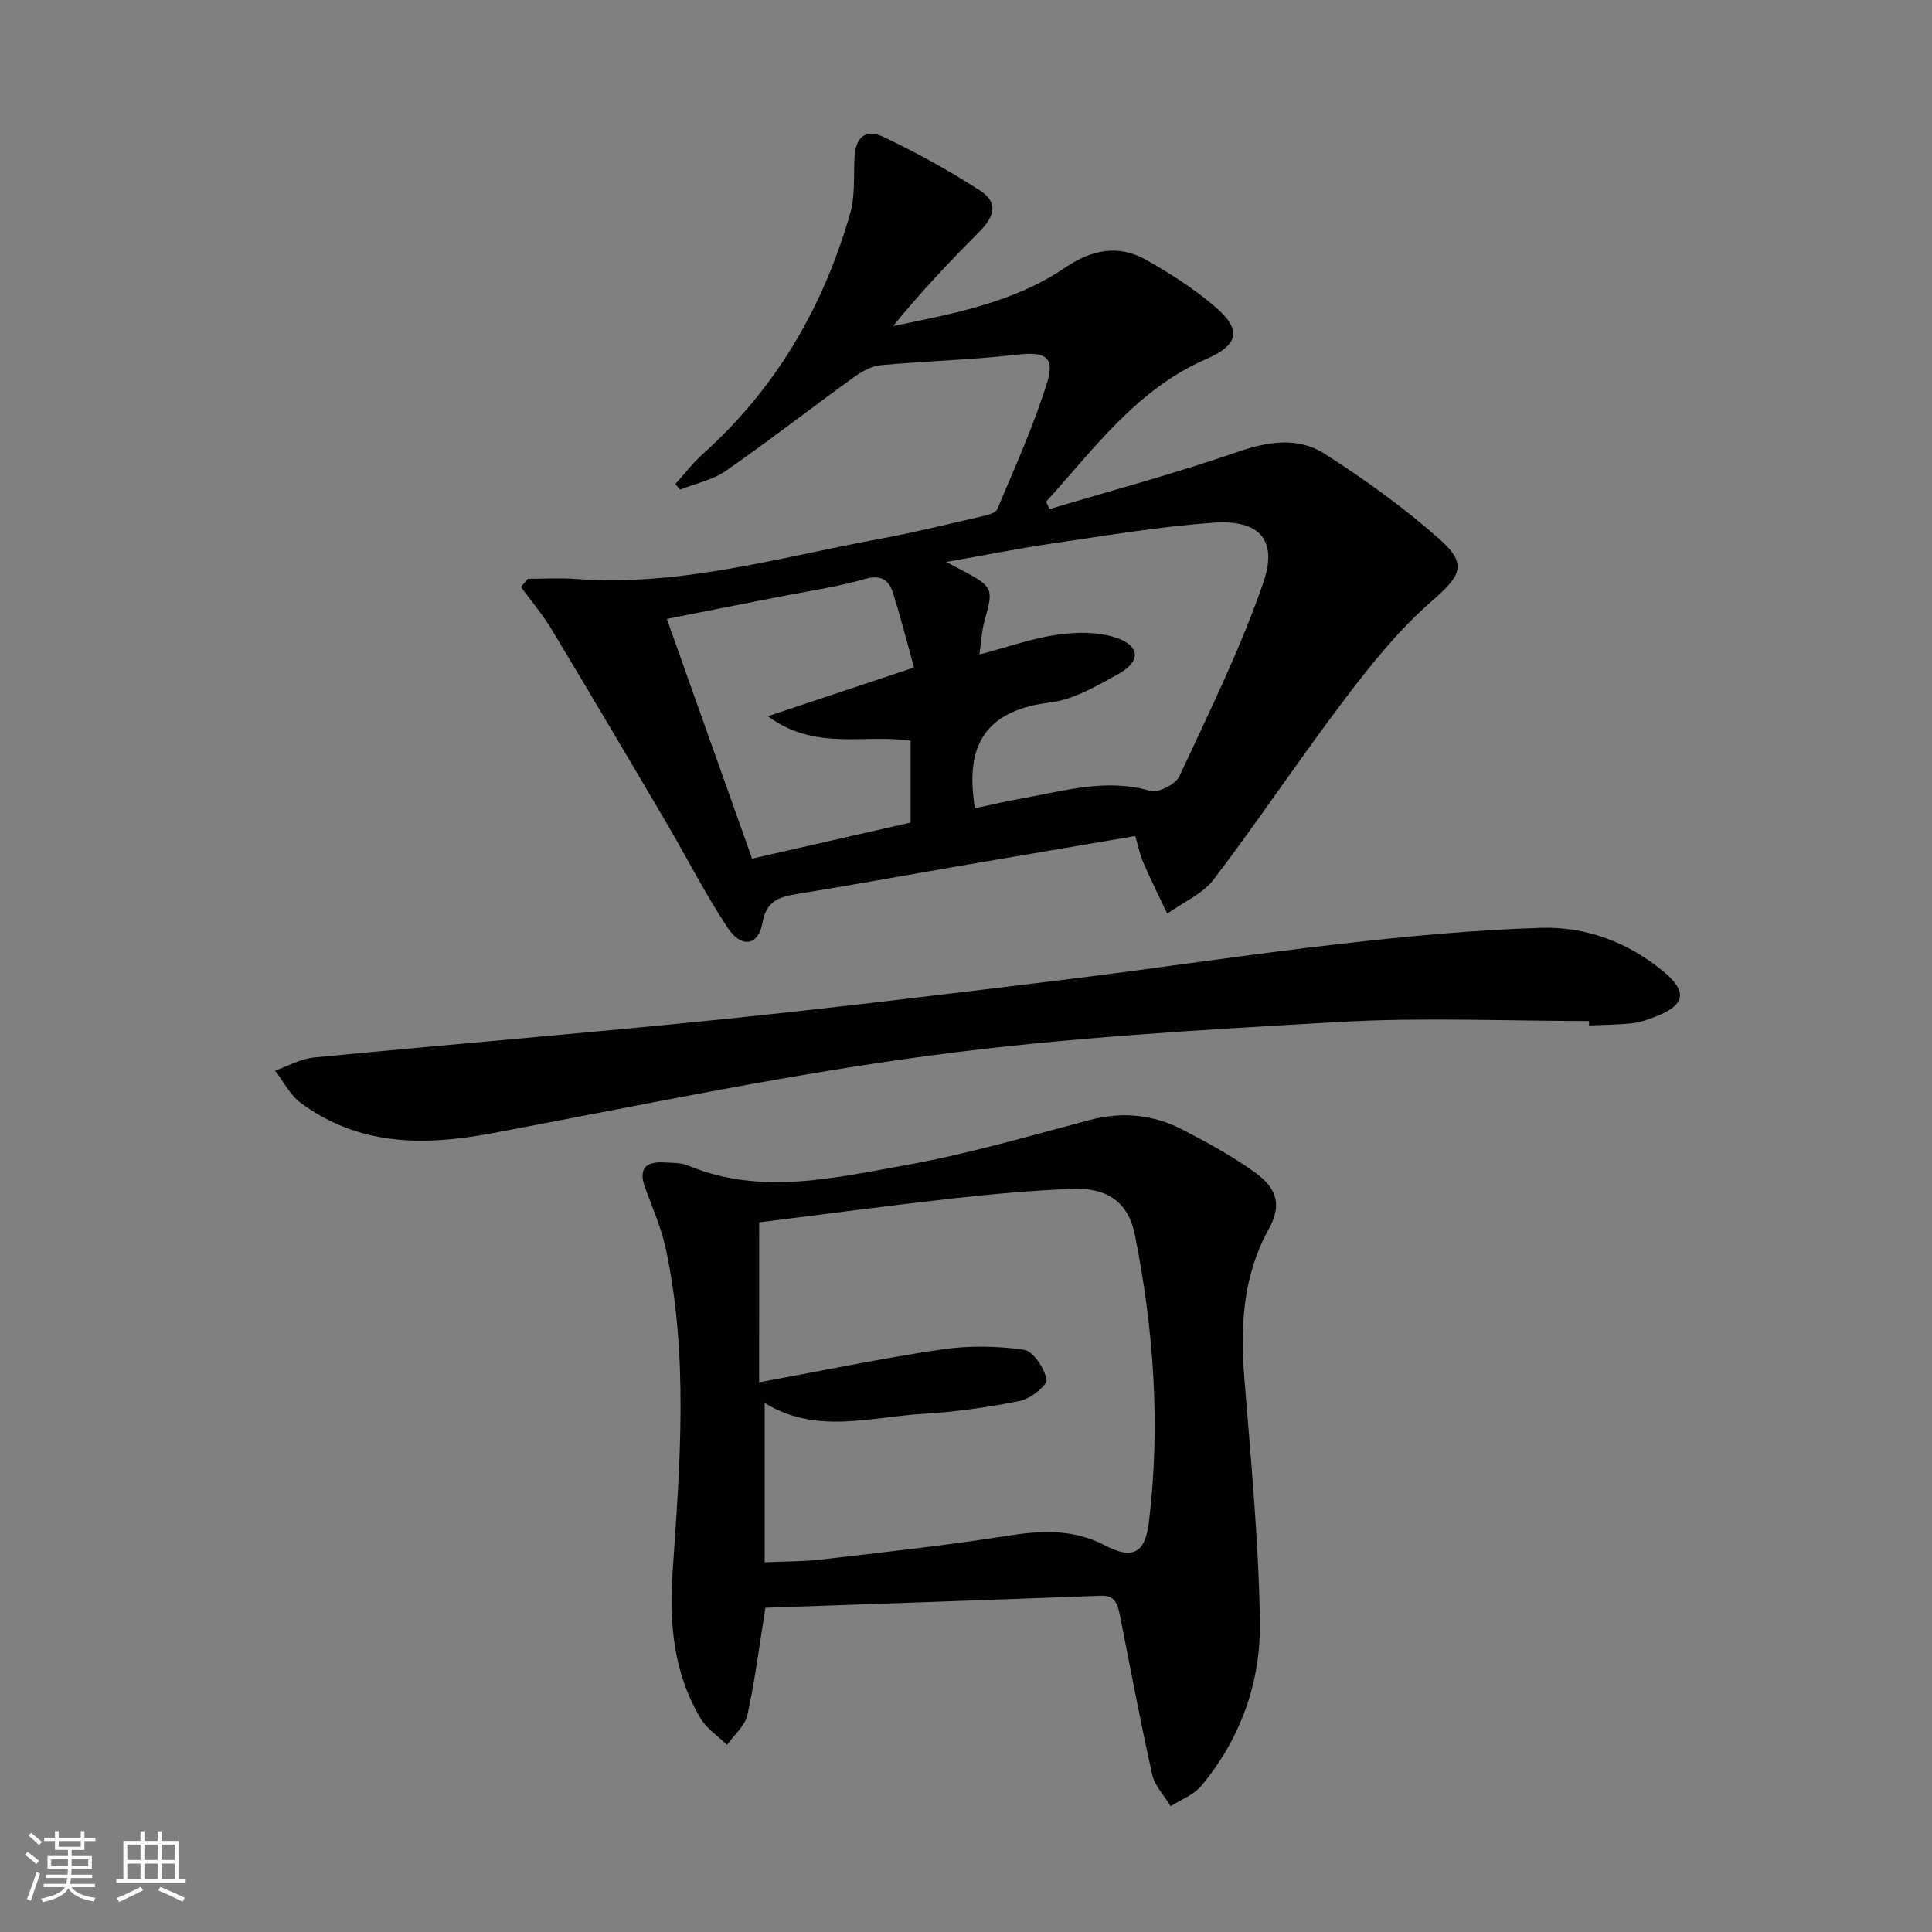 <svg enable-background="new 0 0 400 400" viewBox="0 0 400 400" xmlns="http://www.w3.org/2000/svg"><rect x="0" y="0" width="400" height="400" fill="#808080" stroke="none"/><path d="m5.17 384 .55-.58c.85.61 1.65 1.24 2.4 1.87l-.59.64c-.83-.73-1.62-1.38-2.36-1.93m1.22 9.53-.82-.34c.71-1.76 1.37-3.64 1.98-5.63.24.13.5.25.76.36-.6 1.67-1.24 3.54-1.92 5.61m-.5-13.5.57-.54c.56.44 1.31 1.06 2.26 1.87l-.64.64c-.68-.66-1.41-1.32-2.19-1.97m3.25.46h2.24v-1.36h.77v1.36h4.57v-1.36h.76v1.36h2.28v.69h-2.28v1.84h-2.64v1.26h4.18v2.64h-4.21c0 .45-.02.86-.05 1.21h4.32v.69h-4.38c-.04.34-.1.75-.19 1.22h5.15v.69h-4.82c.87 1.19 2.51 1.92 4.93 2.19-.17.31-.3.57-.37.76-2.77-.49-4.52-1.41-5.26-2.76-.56 1.26-2.3 2.23-5.24 2.9-.12-.24-.26-.48-.43-.72 2.73-.55 4.38-1.34 4.96-2.38h-4.38v-.69h4.65c.1-.38.17-.79.21-1.22h-4.32v-.69h4.4c.03-.34.05-.75.05-1.21h-4.2v-2.64h4.23v-1.26h-2.69v-1.84h-2.24zm1.46 4.46v1.29h3.45c.01-.4.02-.57.01-.53v-.32-.45h-3.46zm1.55-2.59h4.57v-1.19h-4.57zm6.11 2.59h-3.42v.77c-.01.19-.01.37-.02.53h3.44z" fill="#fbfcfa"/><path d="m32.63 379.16h.82v1.98h3.54v7.89h1.46v.78h-14.37v-.78h1.46v-7.89h3.55v-1.98h.82v1.98h2.73v-1.98zm-3.49 11.48.5.73c-1.61.82-3.28 1.63-5 2.41-.13-.27-.28-.55-.44-.82 1.75-.72 3.4-1.49 4.94-2.32m-2.78-5.55h2.73v-3.18h-2.73zm0 3.95h2.73v-3.2h-2.73zm3.54-3.95h2.73v-3.18h-2.73zm0 3.95h2.73v-3.2h-2.73zm7.89 4.68c-1.84-.92-3.51-1.7-5.02-2.32l.45-.73c1.89.8 3.57 1.55 5.04 2.23zm-1.62-11.81h-2.73v3.18h2.73zm-2.73 7.13h2.73v-3.2h-2.73z" fill="#fbfcfa"/><g fill="#010102"><path d="m109.29 119.83c3.3 0 6.61-.21 9.88.03 21.6 1.63 42.18-4.47 63.05-8.31 7-1.29 13.93-3 20.87-4.6 1.22-.28 3.03-.7 3.39-1.55 3.65-8.67 7.56-17.3 10.33-26.26 1.65-5.35-.58-6.37-6.23-5.71-9.35 1.08-18.79 1.31-28.17 2.17-1.94.18-3.97 1.3-5.6 2.48-8.88 6.41-17.53 13.15-26.52 19.4-2.74 1.91-6.31 2.63-9.5 3.9-.32-.39-.65-.78-.97-1.17 1.87-2.06 3.57-4.3 5.62-6.15 15.18-13.59 25.03-30.48 30.59-49.91 1.02-3.58.7-7.56.87-11.37.19-4.29 2.21-6.24 5.98-4.45 6.87 3.26 13.58 6.96 19.97 11.08 3.77 2.43 3.24 5.23-.15 8.64-6.17 6.19-12.18 12.54-17.79 19.46 12.53-2.58 24.96-4.87 35.56-12.07 5.52-3.75 11.04-4.88 16.79-1.66 5.03 2.82 9.97 6.01 14.34 9.75 5.61 4.81 4.82 7.91-1.96 10.86-14.31 6.23-23.09 18.51-33.06 29.49.24.51.47 1.01.71 1.52 12.93-3.87 25.99-7.36 38.74-11.77 6.4-2.21 12.63-3.26 18.21.31 8.34 5.34 16.48 11.18 23.87 17.75 5.89 5.24 4.26 7.6-1.79 12.87-6.67 5.81-12.36 12.89-17.74 19.98-9.34 12.31-17.92 25.21-27.27 37.51-2.32 3.05-6.39 4.78-9.65 7.12-1.66-3.52-3.39-7-4.94-10.57-.71-1.65-1.07-3.45-1.68-5.51-12.56 2.14-24.96 4.24-37.36 6.37-10.79 1.86-21.55 3.83-32.36 5.58-3.79.61-6.64 1.3-7.47 6.06-.83 4.73-4.38 5.28-7.24.94-4.65-7.06-8.49-14.64-12.79-21.94-7.82-13.31-15.67-26.6-23.64-39.83-1.85-3.08-4.22-5.85-6.34-8.76.49-.55.97-1.12 1.45-1.68zm92.53 47.51c3.4-.72 6.57-1.47 9.78-2.04 8.76-1.55 17.39-4.23 26.53-1.56 1.65.48 5.26-1.35 6.04-3.01 6.15-13.2 12.62-26.34 17.37-40.06 3.09-8.94-.82-13.13-10.34-12.45-11.06.79-22.05 2.65-33.04 4.25-7.06 1.03-14.07 2.44-22.26 3.88 2.02 1.06 2.87 1.51 3.73 1.96 5.92 3.14 6.08 3.7 4.25 10.04-.62 2.15-.7 4.45-1.1 7.15 5.86-1.54 10.91-3.35 16.12-4.09 3.97-.57 8.41-.63 12.13.6 5.09 1.69 5.2 4.97.48 7.56-4.47 2.46-9.24 5.29-14.13 5.88-12.06 1.46-17.19 7.56-15.85 19.45.06.65.15 1.29.29 2.44zm-12.58-29.14c-1.49-5.35-2.75-10.29-4.25-15.16-.88-2.84-2.38-4.18-5.95-3.16-5.88 1.68-12 2.54-18.01 3.73-7.27 1.44-14.54 2.87-22.97 4.53 6.04 16.98 11.83 33.28 17.65 49.63 11.51-2.62 22.12-5.03 32.82-7.47 0-5.74 0-11.3 0-16.93-9.58-1.47-19.76 2.2-29.55-5.09 10.56-3.52 19.91-6.63 30.26-10.08z"/><path d="m158.47 332.87c-1.32 8.19-2.19 15.26-3.73 22.18-.5 2.27-2.76 4.15-4.21 6.21-1.84-1.79-4.15-3.29-5.43-5.41-5.7-9.48-6.58-19.79-5.82-30.74 1.53-22.19 3.27-44.49-1.43-66.56-.93-4.35-2.79-8.5-4.31-12.71-1.37-3.81.08-5.4 3.91-5.17 1.66.1 3.45.01 4.93.62 15.06 6.27 30.22 2.61 45.14-.06 12.84-2.3 25.43-5.99 38.06-9.34 6.8-1.81 13.23-1.14 19.33 2.03 5.14 2.67 10.28 5.47 14.96 8.85 4.78 3.45 5.44 6.93 2.8 11.71-5.39 9.77-5.9 20.17-5.03 30.97 1.34 16.72 2.94 33.45 3.21 50.2.21 12.53-3.94 24.26-12.13 34.09-1.56 1.87-4.21 2.84-6.35 4.22-1.31-2.17-3.28-4.19-3.81-6.53-2.46-10.99-4.54-22.07-6.72-33.12-.45-2.27-1-4.05-4-3.93-23.23.89-46.47 1.68-69.37 2.49zm-1.3-46.67c13.3-2.45 25.45-4.99 37.7-6.8 5.61-.83 11.5-.75 17.11.05 1.93.27 4.24 3.8 4.69 6.16.22 1.15-3.27 3.97-5.41 4.41-6.65 1.35-13.43 2.32-20.2 2.71-10.94.65-22.11 4.3-32.74-2.25v32.97c4.08-.18 7.88-.13 11.62-.56 12.84-1.5 25.7-2.88 38.47-4.9 7.09-1.12 13.76-1.48 20.33 1.95 5.62 2.94 8.32 1.82 9.12-4.74 2.43-19.95 1.03-39.83-2.88-59.46-1.4-7.03-5.89-9.91-13.15-9.6-8.29.35-16.58 1.08-24.83 2.01-13.48 1.52-26.93 3.32-39.82 4.93-.01 11.16-.01 21.68-.01 33.12z"/><path d="m329 211.39c-17.12 0-34.29-.79-51.36.18-28.35 1.61-56.8 3.2-84.92 6.95-30.51 4.07-60.73 10.45-91.02 16.14-14.06 2.64-27.49 2.55-39.49-6.36-2.19-1.63-3.53-4.41-5.26-6.65 2.68-.93 5.31-2.45 8.06-2.71 28.09-2.72 56.23-5.02 84.31-7.89 23.78-2.43 47.51-5.33 71.24-8.24 18.94-2.32 37.82-5.21 56.78-7.37 13.84-1.58 27.75-2.91 41.66-3.34 9.27-.29 17.97 2.91 25.32 8.97 5.12 4.22 4.68 6.99-1.57 9.42-1.54.6-3.16 1.18-4.78 1.36-2.97.32-5.98.32-8.97.46.01-.32 0-.62 0-.92z"/></g></svg>
